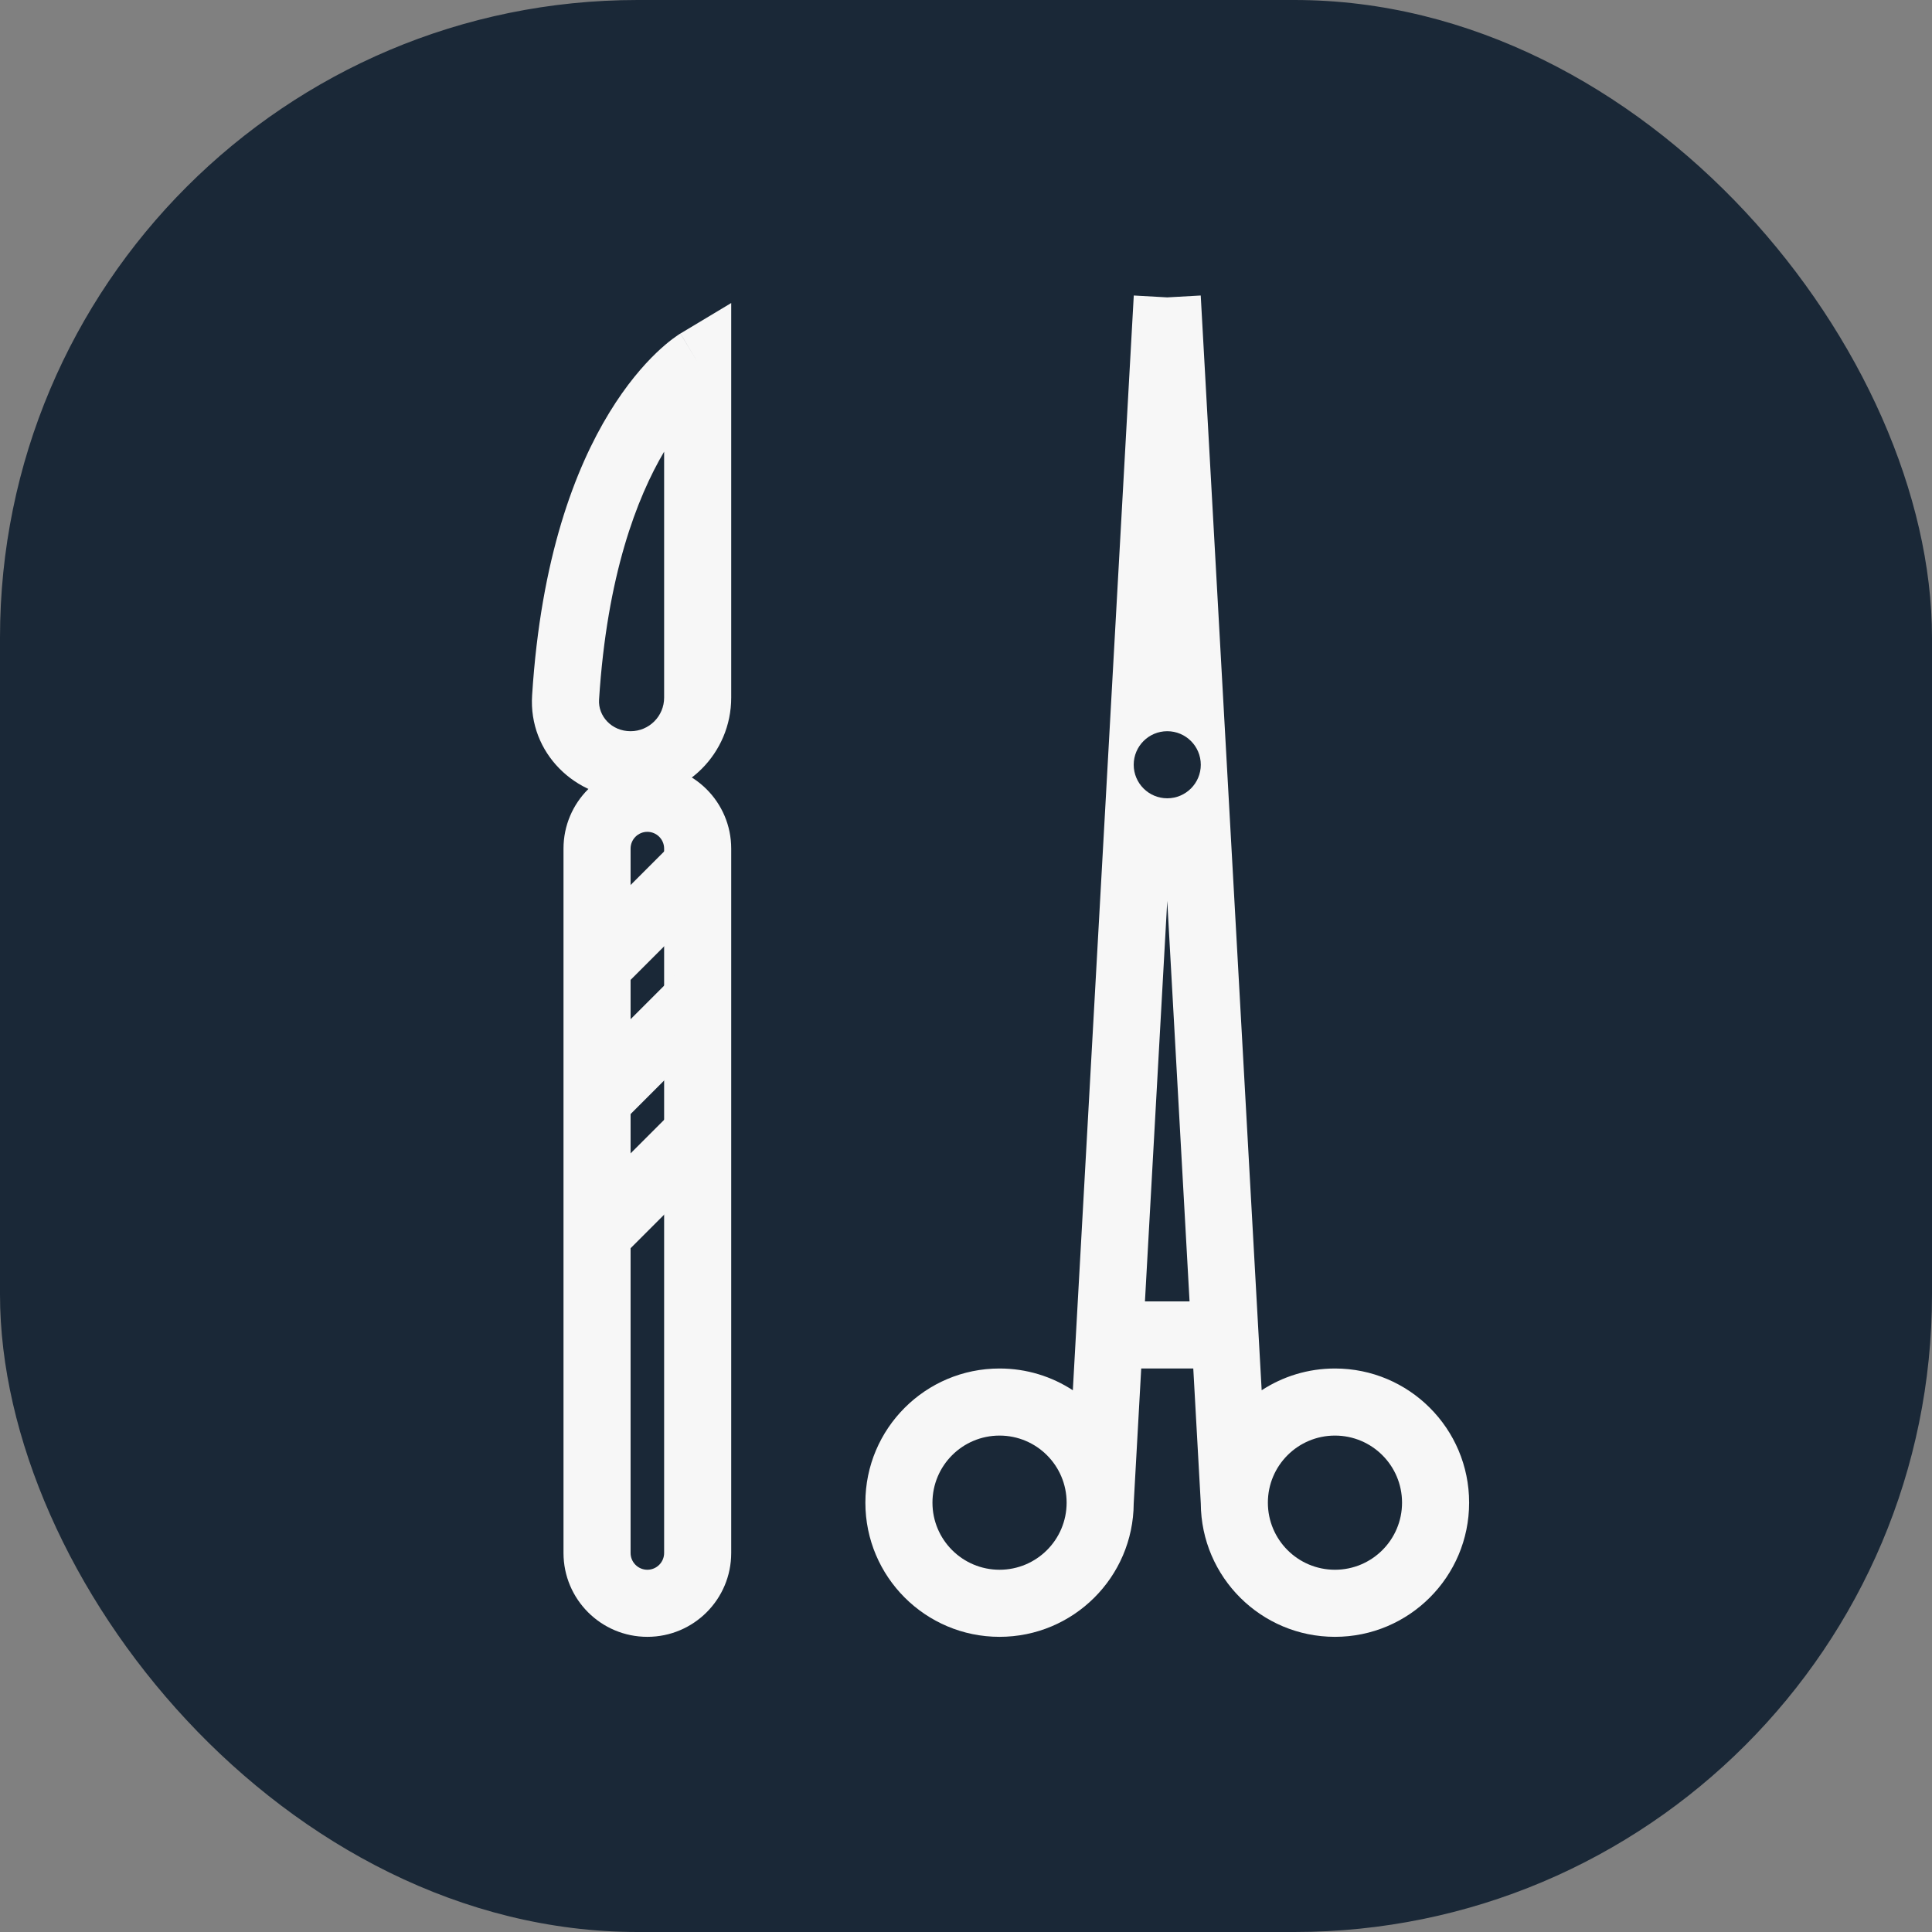 <svg width="205px" height="205px" viewBox="-4.8 -4.8 57.60 57.60" fill="none" xmlns="http://www.w3.org/2000/svg" stroke="#000000" stroke-width="0"><rect x="-4.8" y="-4.8" width="57.60" height="57.60" fill="#808080" stroke="none"/><g id="SVGRepo_bgCarrier" stroke-width="0"><rect x="-4.8" y="-4.8" width="57.60" height="57.60" rx="19.008" fill="#1a2837" strokewidth="0"></rect></g><g id="SVGRepo_tracerCarrier" stroke-linecap="round" stroke-linejoin="round"></g><g id="SVGRepo_iconCarrier"> <path fill-rule="evenodd" clip-rule="evenodd" d="M27.185 36.649C26.557 36.238 25.806 36 25 36C22.791 36 21 37.791 21 40C21 42.209 22.791 44 25 44C27.201 44 28.987 42.222 29 40.024L29.224 36H30.776L31 40.024C31.013 42.222 32.799 44 35 44C37.209 44 39 42.209 39 40C39 37.791 37.209 36 35 36C34.194 36 33.443 36.238 32.815 36.649L30.998 4.01L30 4.066L29.002 4.01L27.185 36.649ZM30.665 34L30 22.058L29.335 34H30.665ZM31 18C31 18.552 30.552 19 30 19C29.448 19 29 18.552 29 18C29 17.448 29.448 17 30 17C30.552 17 31 17.448 31 18ZM23 40C23 38.895 23.895 38 25 38C26.105 38 27 38.895 27 40C27 41.104 26.105 42 25 42C23.895 42 23 41.104 23 40ZM35 38C33.895 38 33 38.895 33 40C33 41.104 33.895 42 35 42C36.105 42 37 41.104 37 40C37 38.895 36.105 38 35 38Z" fill="#f7f7f7"></path> <path fill-rule="evenodd" clip-rule="evenodd" d="M17 4.234V16C17 17.657 15.657 19 14 19C12.36 19 10.954 17.652 11.064 15.933C11.325 11.823 12.351 9.163 13.367 7.501C13.874 6.671 14.373 6.099 14.762 5.725C14.957 5.538 15.123 5.401 15.248 5.307C15.31 5.26 15.362 5.223 15.403 5.196C15.423 5.182 15.44 5.171 15.454 5.162L15.472 5.151L15.479 5.146L15.483 5.144L15.484 5.143C15.485 5.143 15.486 5.143 16 6L15.486 5.143L17 4.234ZM15 8.666C14.192 10.035 13.296 12.346 13.06 16.06C13.029 16.546 13.431 17 14 17C14.552 17 15 16.552 15 16V8.666Z" fill="#f7f7f7"></path> <path fill-rule="evenodd" clip-rule="evenodd" d="M15 41.5V20.5C15 20.224 14.776 20 14.5 20C14.224 20 14 20.224 14 20.5V41.5C14 41.776 14.224 42 14.5 42C14.776 42 15 41.776 15 41.5ZM14.5 18C13.119 18 12 19.119 12 20.5V41.5C12 42.881 13.119 44 14.5 44C15.881 44 17 42.881 17 41.5V20.5C17 19.119 15.881 18 14.5 18Z" fill="#f7f7f7"></path> <path fill-rule="evenodd" clip-rule="evenodd" d="M12.293 23.293L15.293 20.293L16.707 21.707L13.707 24.707L12.293 23.293Z" fill="#f7f7f7"></path> <path fill-rule="evenodd" clip-rule="evenodd" d="M12.293 27.293L15.293 24.293L16.707 25.707L13.707 28.707L12.293 27.293Z" fill="#f7f7f7"></path> <path fill-rule="evenodd" clip-rule="evenodd" d="M12.293 31.293L15.293 28.293L16.707 29.707L13.707 32.707L12.293 31.293Z" fill="#f7f7f7"></path> </g></svg>
